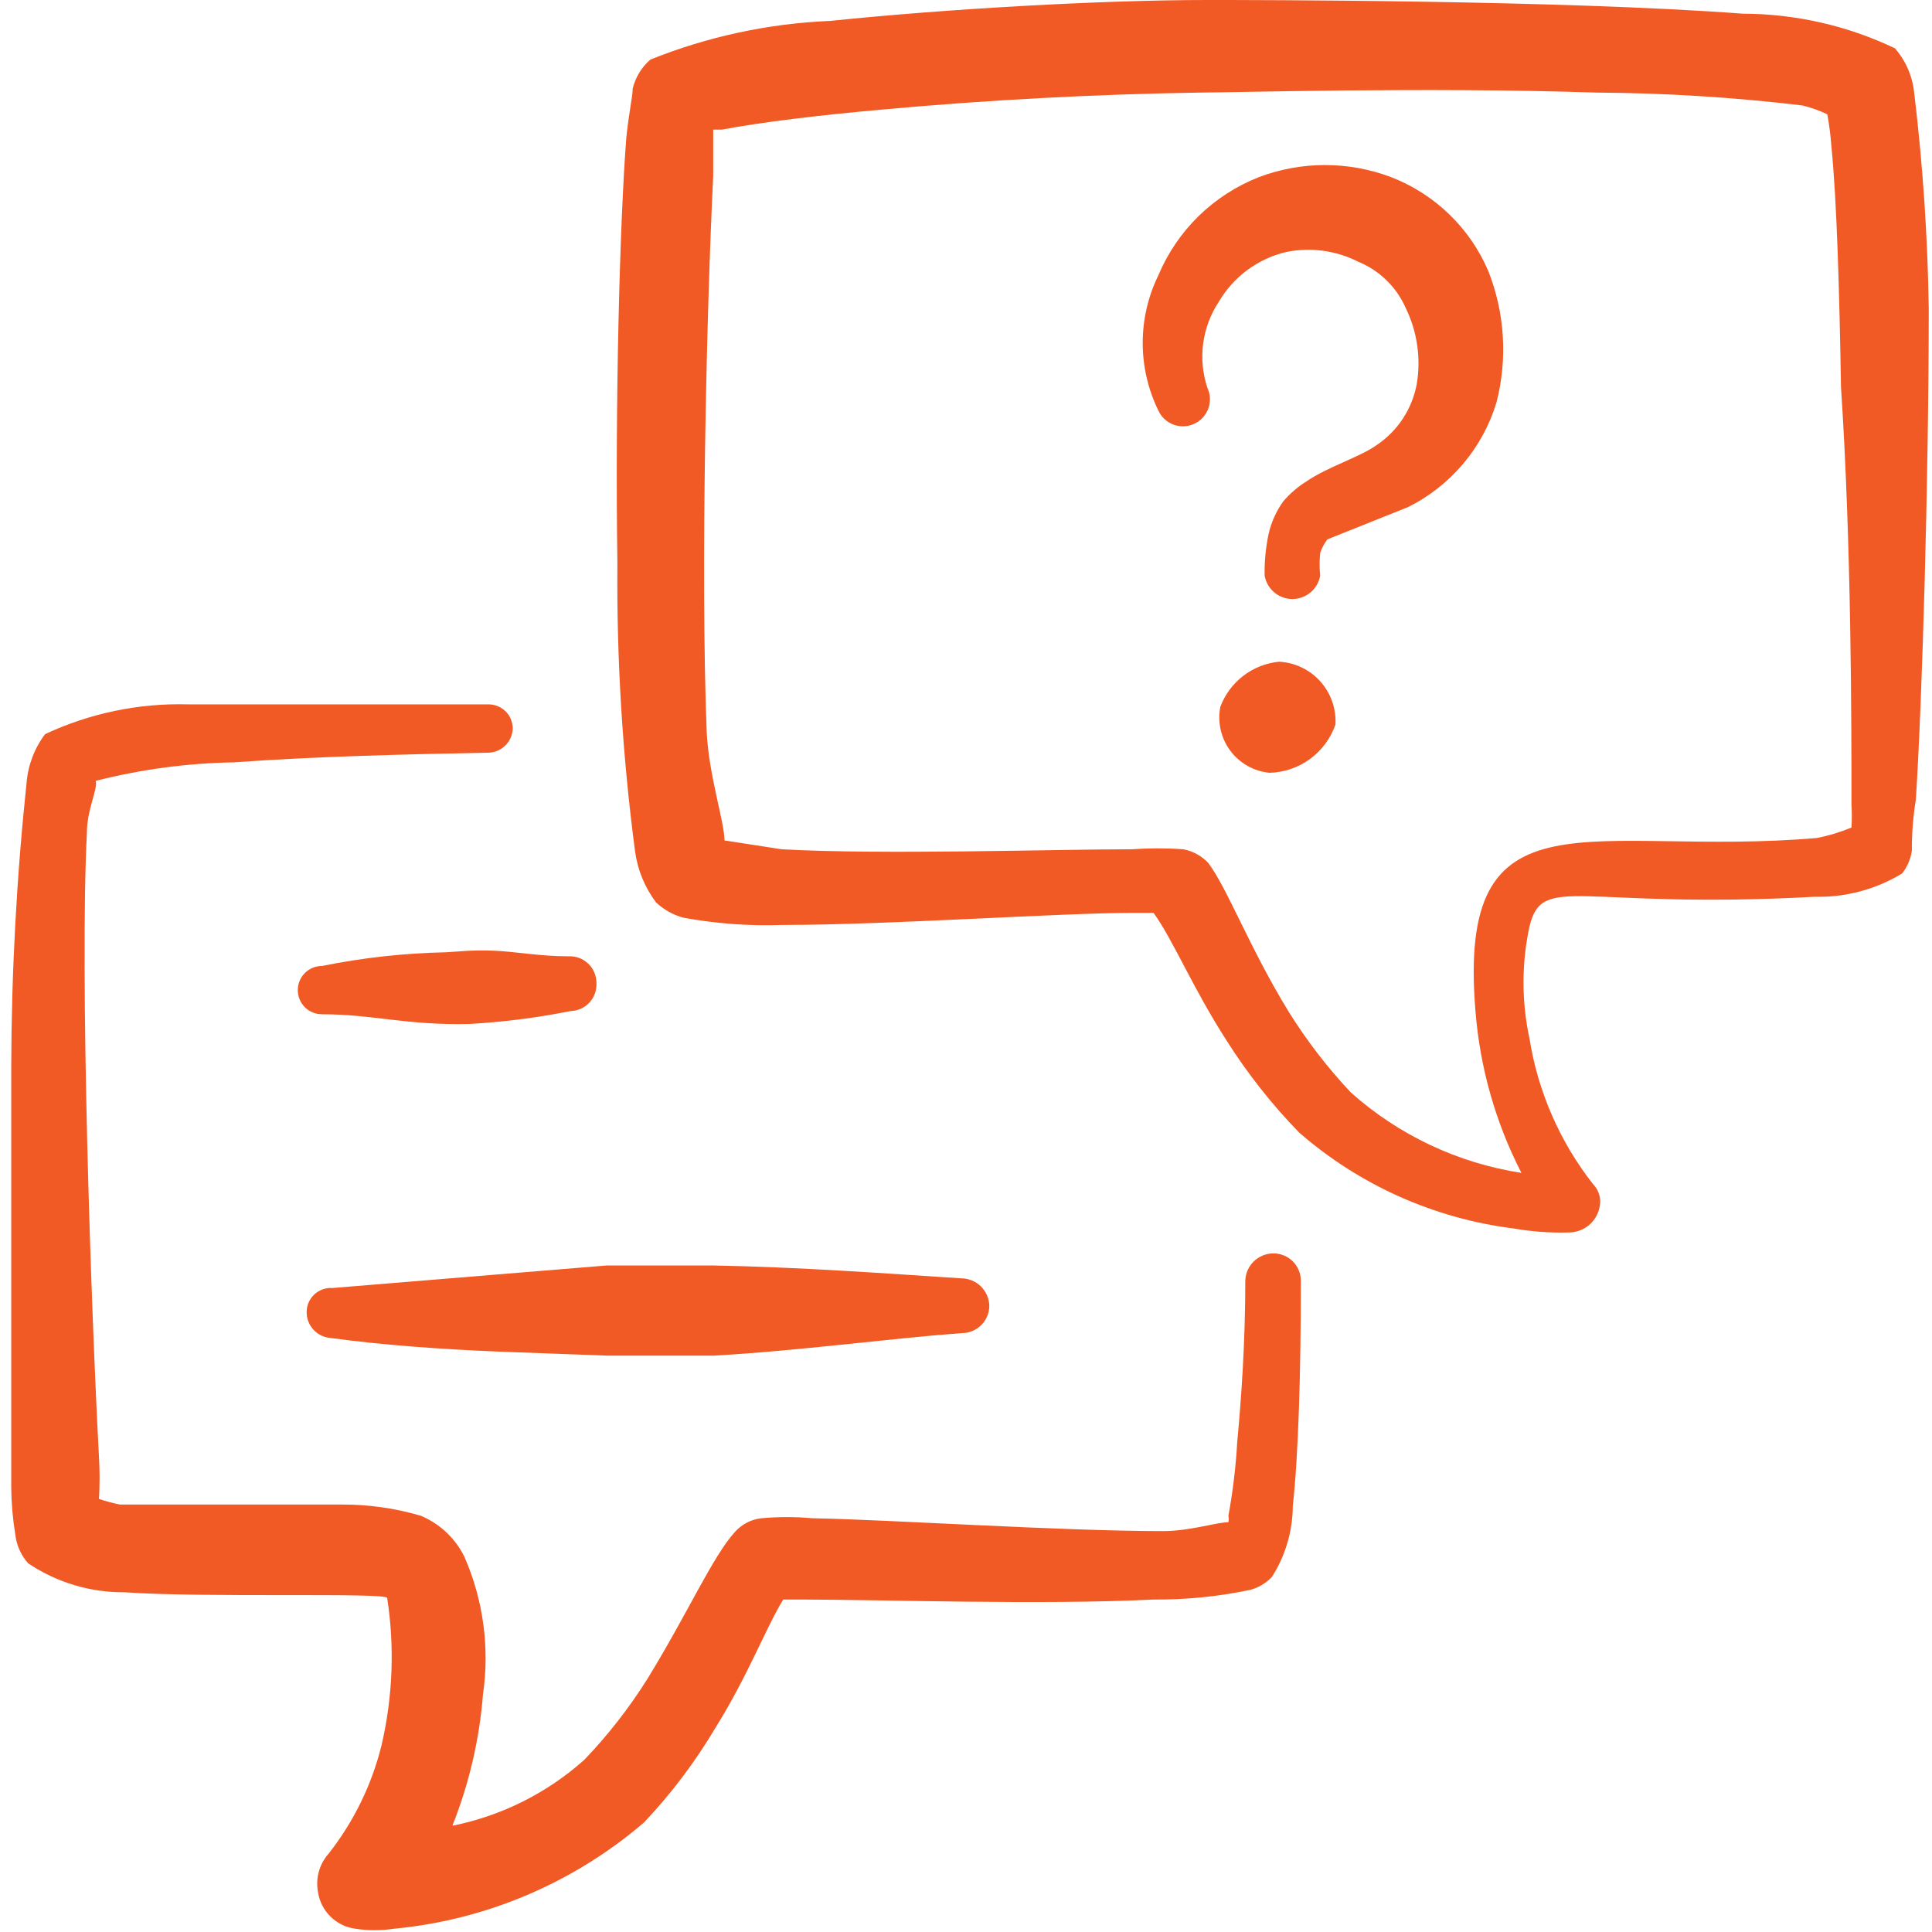 <svg width="60" height="60" viewBox="0 0 60 60" fill="none" xmlns="http://www.w3.org/2000/svg">
<g clip-path="url(#clip0_4411_2410)">
<path d="M43.199 5.5C41.878 5.001 40.42 5.001 39.099 5.5C38.401 5.774 37.764 6.184 37.227 6.708C36.691 7.232 36.264 7.859 35.974 8.55C35.654 9.204 35.488 9.922 35.488 10.65C35.488 11.378 35.654 12.097 35.974 12.75C36.067 12.953 36.236 13.11 36.445 13.187C36.654 13.264 36.885 13.256 37.087 13.163C37.289 13.07 37.446 12.901 37.523 12.692C37.601 12.483 37.592 12.253 37.499 12.05C37.35 11.607 37.305 11.136 37.365 10.672C37.426 10.209 37.592 9.765 37.849 9.375C38.076 8.988 38.379 8.65 38.74 8.384C39.101 8.117 39.512 7.927 39.949 7.825C40.704 7.673 41.487 7.778 42.174 8.125C42.831 8.392 43.36 8.903 43.649 9.55C44.011 10.286 44.134 11.117 43.999 11.925C43.928 12.309 43.781 12.675 43.567 13.002C43.352 13.328 43.074 13.608 42.749 13.825C42.224 14.2 41.224 14.5 40.574 14.95C40.301 15.119 40.057 15.33 39.849 15.575C39.635 15.876 39.482 16.216 39.399 16.575C39.308 17.003 39.266 17.439 39.274 17.875C39.309 18.079 39.415 18.264 39.573 18.397C39.73 18.53 39.93 18.603 40.137 18.603C40.343 18.603 40.543 18.53 40.701 18.397C40.859 18.264 40.965 18.079 40.999 17.875C40.975 17.643 40.975 17.408 40.999 17.175C41.049 17.022 41.125 16.878 41.224 16.75L43.724 15.75C44.38 15.425 44.962 14.968 45.435 14.409C45.908 13.85 46.261 13.201 46.474 12.5C46.822 11.15 46.735 9.723 46.224 8.425C45.942 7.76 45.528 7.159 45.008 6.656C44.489 6.154 43.874 5.761 43.199 5.5Z" fill="#F15A24"/>
<path d="M39.724 20.55C39.319 20.589 38.934 20.741 38.611 20.989C38.288 21.236 38.042 21.569 37.899 21.95C37.852 22.186 37.856 22.429 37.909 22.664C37.962 22.898 38.063 23.119 38.207 23.312C38.351 23.506 38.533 23.666 38.743 23.785C38.952 23.903 39.184 23.976 39.424 24C39.878 23.989 40.317 23.839 40.684 23.571C41.05 23.303 41.326 22.929 41.474 22.5C41.487 22.257 41.453 22.014 41.372 21.784C41.291 21.554 41.166 21.343 41.003 21.162C40.841 20.98 40.644 20.833 40.424 20.728C40.205 20.623 39.967 20.563 39.724 20.55Z" fill="#F15A24"/>
<path d="M13.848 29.574C12.554 29.6 11.266 29.743 9.998 29.999C9.799 29.999 9.608 30.078 9.467 30.219C9.327 30.36 9.248 30.55 9.248 30.749C9.248 30.948 9.327 31.139 9.467 31.28C9.608 31.42 9.799 31.499 9.998 31.499C11.598 31.499 12.623 31.849 14.598 31.799C15.647 31.739 16.691 31.605 17.723 31.399C17.833 31.396 17.942 31.371 18.043 31.325C18.143 31.279 18.233 31.213 18.308 31.131C18.383 31.05 18.44 30.954 18.477 30.85C18.514 30.745 18.529 30.635 18.523 30.524C18.523 30.412 18.5 30.3 18.455 30.197C18.411 30.093 18.346 30 18.264 29.923C18.181 29.845 18.085 29.786 17.979 29.747C17.873 29.709 17.76 29.693 17.648 29.699C16.748 29.699 15.998 29.549 15.323 29.524C14.648 29.499 14.298 29.549 13.848 29.574Z" fill="#F15A24"/>
<path d="M9.524 40.775C9.529 40.97 9.606 41.157 9.739 41.3C9.873 41.443 10.054 41.532 10.249 41.55C11.899 41.775 13.674 41.9 15.474 41.975L18.849 42.1H22.174C24.824 41.95 27.549 41.575 29.874 41.4C30.099 41.4 30.315 41.31 30.475 41.151C30.634 40.991 30.724 40.775 30.724 40.55C30.717 40.322 30.622 40.106 30.459 39.947C30.295 39.788 30.076 39.7 29.849 39.7C27.524 39.55 24.849 39.35 22.124 39.3H18.849L10.324 40C10.219 39.993 10.114 40.008 10.015 40.044C9.917 40.08 9.827 40.136 9.751 40.209C9.676 40.282 9.617 40.371 9.577 40.468C9.538 40.565 9.52 40.67 9.524 40.775Z" fill="#F15A24"/>
<path d="M39.549 38.925C39.321 38.925 39.102 39.014 38.939 39.172C38.775 39.331 38.68 39.547 38.674 39.775C38.674 41.675 38.549 43.45 38.424 44.775C38.38 45.547 38.288 46.315 38.149 47.075C38.163 47.141 38.163 47.209 38.149 47.275C37.774 47.275 36.949 47.55 36.124 47.55C32.949 47.55 27.774 47.2 25.224 47.15C24.7 47.103 24.173 47.103 23.649 47.15C23.331 47.185 23.037 47.337 22.824 47.575C22.124 48.35 21.374 50.075 20.099 52.15C19.535 53.047 18.882 53.885 18.149 54.65C16.989 55.687 15.574 56.394 14.049 56.7C14.568 55.397 14.889 54.023 14.999 52.625C15.21 51.174 15.011 49.693 14.424 48.35C14.142 47.776 13.663 47.323 13.074 47.075C12.262 46.835 11.42 46.717 10.574 46.725H3.724C3.503 46.681 3.286 46.623 3.074 46.55C3.099 46.117 3.099 45.683 3.074 45.25C2.824 40.575 2.474 30.25 2.699 25.85C2.699 25.15 3.049 24.475 2.974 24.25C4.38 23.892 5.823 23.699 7.274 23.675C9.649 23.5 12.499 23.425 15.174 23.375C15.371 23.369 15.558 23.288 15.697 23.148C15.836 23.009 15.917 22.822 15.924 22.625C15.924 22.524 15.903 22.425 15.864 22.332C15.825 22.239 15.768 22.155 15.695 22.085C15.623 22.016 15.537 21.961 15.443 21.925C15.349 21.889 15.249 21.872 15.149 21.875H5.849C4.313 21.832 2.79 22.149 1.399 22.8C1.066 23.244 0.867 23.772 0.824 24.325C0.515 27.248 0.357 30.185 0.349 33.125V46.2C0.354 46.686 0.396 47.17 0.474 47.65C0.511 47.984 0.65 48.298 0.874 48.55C1.76 49.145 2.806 49.459 3.874 49.45C6.374 49.625 11.999 49.45 12.024 49.625C12.259 51.147 12.199 52.7 11.849 54.2C11.546 55.43 10.983 56.581 10.199 57.575C10.059 57.734 9.958 57.922 9.902 58.125C9.845 58.329 9.836 58.542 9.874 58.75C9.916 59.044 10.053 59.316 10.266 59.524C10.478 59.732 10.754 59.864 11.049 59.9C11.438 59.959 11.834 59.959 12.224 59.9C15.094 59.63 17.81 58.477 19.999 56.6C20.848 55.702 21.594 54.713 22.224 53.65C23.224 52.05 23.799 50.525 24.324 49.675H24.899C27.249 49.675 32.399 49.85 35.824 49.675C36.831 49.684 37.837 49.583 38.824 49.375C39.082 49.307 39.316 49.169 39.499 48.975C39.919 48.318 40.144 47.555 40.149 46.775C40.324 45.175 40.399 42.625 40.399 39.775C40.399 39.55 40.309 39.333 40.15 39.174C39.99 39.014 39.774 38.925 39.549 38.925Z" fill="#F15A24"/>
<path d="M59.449 2.9C59.4 2.382 59.19 1.893 58.849 1.5C57.373 0.796 55.76 0.429 54.124 0.425C48.474 0 38.849 0 37.499 0C34.224 0 29.399 0.275 25.774 0.65C23.861 0.73 21.976 1.136 20.199 1.85C19.927 2.085 19.734 2.4 19.649 2.75C19.649 3 19.524 3.525 19.449 4.3C19.249 6.875 19.099 12.5 19.174 17.5C19.148 20.492 19.332 23.483 19.724 26.45C19.803 27.022 20.027 27.564 20.374 28.025C20.614 28.251 20.906 28.414 21.224 28.5C22.238 28.686 23.269 28.762 24.299 28.725C27.649 28.725 32.874 28.35 35.224 28.35H35.824C36.424 29.175 37.049 30.7 38.099 32.325C38.749 33.35 39.503 34.306 40.349 35.175C42.221 36.805 44.536 37.841 46.999 38.15C47.569 38.25 48.147 38.292 48.724 38.275C48.948 38.274 49.164 38.197 49.337 38.056C49.509 37.914 49.629 37.718 49.674 37.5C49.705 37.372 49.703 37.239 49.668 37.112C49.633 36.985 49.567 36.869 49.474 36.775C48.442 35.459 47.762 33.902 47.499 32.25C47.252 31.105 47.252 29.92 47.499 28.775C47.899 27.1 49.049 28.25 56.349 27.85C57.309 27.875 58.255 27.623 59.074 27.125C59.232 26.921 59.335 26.68 59.374 26.425C59.374 26.175 59.374 25.6 59.499 24.825C59.699 21.7 59.899 14.825 59.899 9.575C59.866 7.344 59.715 5.116 59.449 2.9ZM57.499 25C57.514 25.233 57.514 25.467 57.499 25.7C57.153 25.844 56.793 25.953 56.424 26.025C49.424 26.625 45.224 24.325 45.824 31.425C45.965 33.169 46.449 34.869 47.249 36.425C45.278 36.122 43.437 35.254 41.949 33.925C41.227 33.157 40.582 32.32 40.024 31.425C38.799 29.425 38.124 27.6 37.524 26.8C37.318 26.58 37.046 26.431 36.749 26.375C36.225 26.337 35.699 26.337 35.174 26.375C32.674 26.375 27.449 26.55 24.274 26.375L22.499 26.1C22.499 25.525 22.024 24.125 21.949 22.775C21.749 17.775 21.949 9.5 22.149 5.475V4.025H22.424C23.599 3.8 25.449 3.575 27.424 3.4C30.7 3.102 33.986 2.927 37.274 2.875C38.249 2.875 44.299 2.7 49.574 2.875C51.714 2.888 53.85 3.021 55.974 3.275C56.242 3.339 56.501 3.432 56.749 3.55C56.808 3.873 56.85 4.198 56.874 4.525C57.049 6.275 57.124 9.1 57.174 12.025C57.499 16.925 57.499 22.5 57.499 25Z" fill="#F15A24"/>
</g>
<defs>
<clipPath id="clip0_4411_2410">
<rect width="60" height="60" fill="white"/>
</clipPath>
</defs>
</svg>
